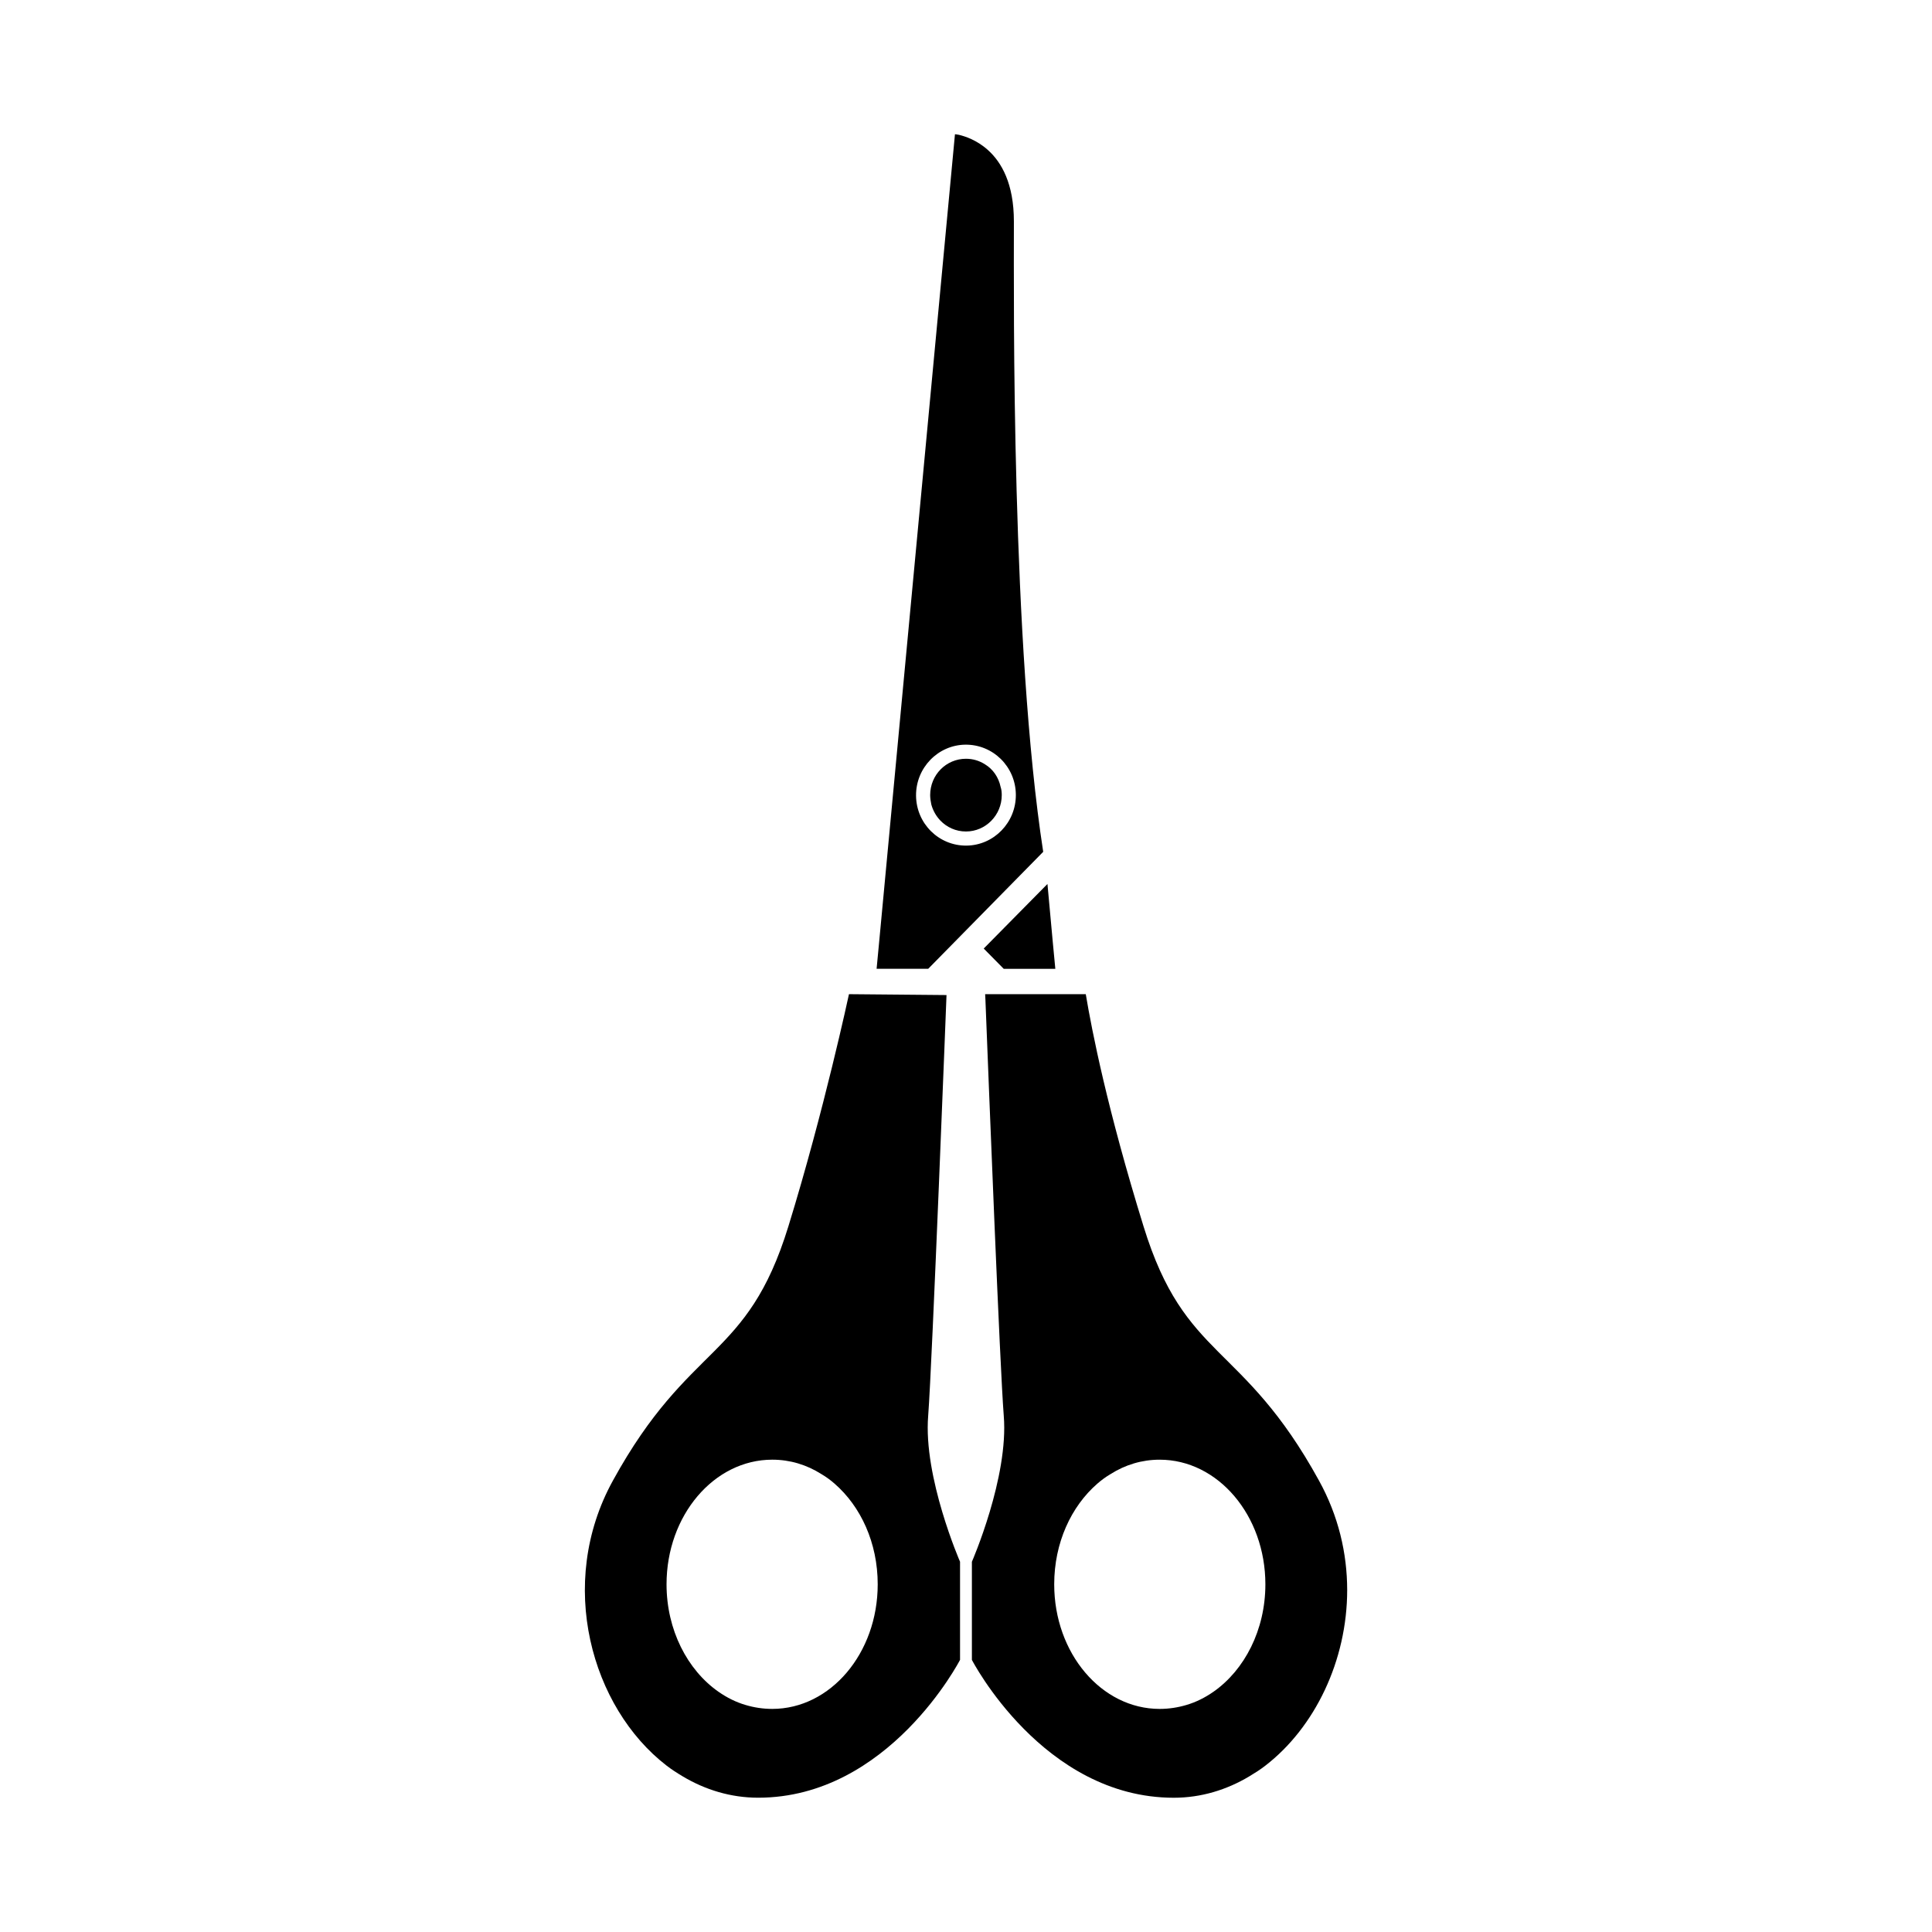 <?xml version="1.0" encoding="UTF-8"?>
<!-- The Best Svg Icon site in the world: iconSvg.co, Visit us! https://iconsvg.co -->
<svg fill="#000000" width="800px" height="800px" version="1.1" viewBox="144 144 512 512" xmlns="http://www.w3.org/2000/svg">
 <g>
  <path d="m410 400.75h13.672l-0.668-7.023-1.418-15.465-16.891 17.113z"/>
  <path d="m493.54 536.36c-20.324-36.984-35.488-31.676-46.477-67.32-9.637-31.156-13.672-51.703-15.32-61.566h-26.672c0 0.449 0.078 0.969 0.078 1.496 0.969 24.586 3.809 96.754 4.856 110.21 1.348 16.289-8.445 38.707-8.445 38.707v26s18.828 36.535 53.5 36.535c7.25 0 14.043-2.094 20.027-5.676 1.496-0.898 2.914-1.793 4.258-2.844 13.074-10.086 21.672-27.797 21.672-46.547-0.008-9.715-2.32-19.656-7.477-28.992zm-27.945 55.961c-2.242 1.566-4.637 2.762-7.172 3.512-2.242 0.668-4.629 1.047-7.102 1.047-15.391 0-27.945-14.719-27.945-33.023 0-10.98 4.481-20.625 11.43-26.672 1.117-0.969 2.242-1.793 3.512-2.543 3.891-2.465 8.297-3.809 13.004-3.809 15.469 0 28.016 14.793 28.016 33.023 0 12.105-5.527 22.711-13.742 28.465z"/>
  <path d="m420.46 369.74c-8.445-54.766-7.769-145.25-7.769-167.07 0-10.012-3.289-15.688-6.871-18.902-2.992-2.691-6.125-3.66-7.699-4.039-0.668-0.148-1.047-0.148-1.047-0.148l-20.098 214.14-0.668 7.023h13.672zm-20.625-28.395c7.32-0.07 13.305 5.824 13.375 13.227 0.07 7.398-5.824 13.445-13.074 13.523-7.32 0.078-13.305-5.824-13.375-13.227-0.07-7.398 5.832-13.445 13.074-13.523z"/>
  <path d="m389.98 519.17c1.047-13.453 4.856-111.47 4.856-111.47l-25.852-0.234s-6.621 30.961-16.066 61.566c-10.98 35.637-26.152 30.34-46.477 67.32-15.09 27.348-5.676 60.223 14.191 75.539 1.348 1.047 2.762 1.945 4.258 2.844 5.988 3.582 12.789 5.676 20.031 5.676 34.668 0 53.5-36.535 53.5-36.535v-26s-9.785-22.418-8.441-38.707zm-41.32 77.707c-2.465 0-4.856-0.371-7.102-1.047-2.543-0.746-4.93-1.945-7.172-3.512-8.219-5.754-13.746-16.367-13.746-28.465 0-18.23 12.555-33.023 28.016-33.023 4.707 0 9.117 1.348 13.004 3.809 1.266 0.746 2.394 1.566 3.512 2.543 6.949 6.055 11.43 15.688 11.43 26.672 0.004 18.301-12.551 33.023-27.941 33.023z"/>
  <path d="m393.19 361.44c1.715 1.793 4.109 2.914 6.801 2.914 5.227 0 9.484-4.336 9.484-9.637 0-0.746-0.07-1.496-0.301-2.164-0.52-2.543-2.016-4.707-4.109-5.977-1.496-0.969-3.211-1.496-5.078-1.496-5.227 0-9.484 4.258-9.484 9.637 0 0.82 0.148 1.715 0.301 2.465 0.445 1.645 1.262 3.07 2.387 4.258z"/>
 </g>
</svg>